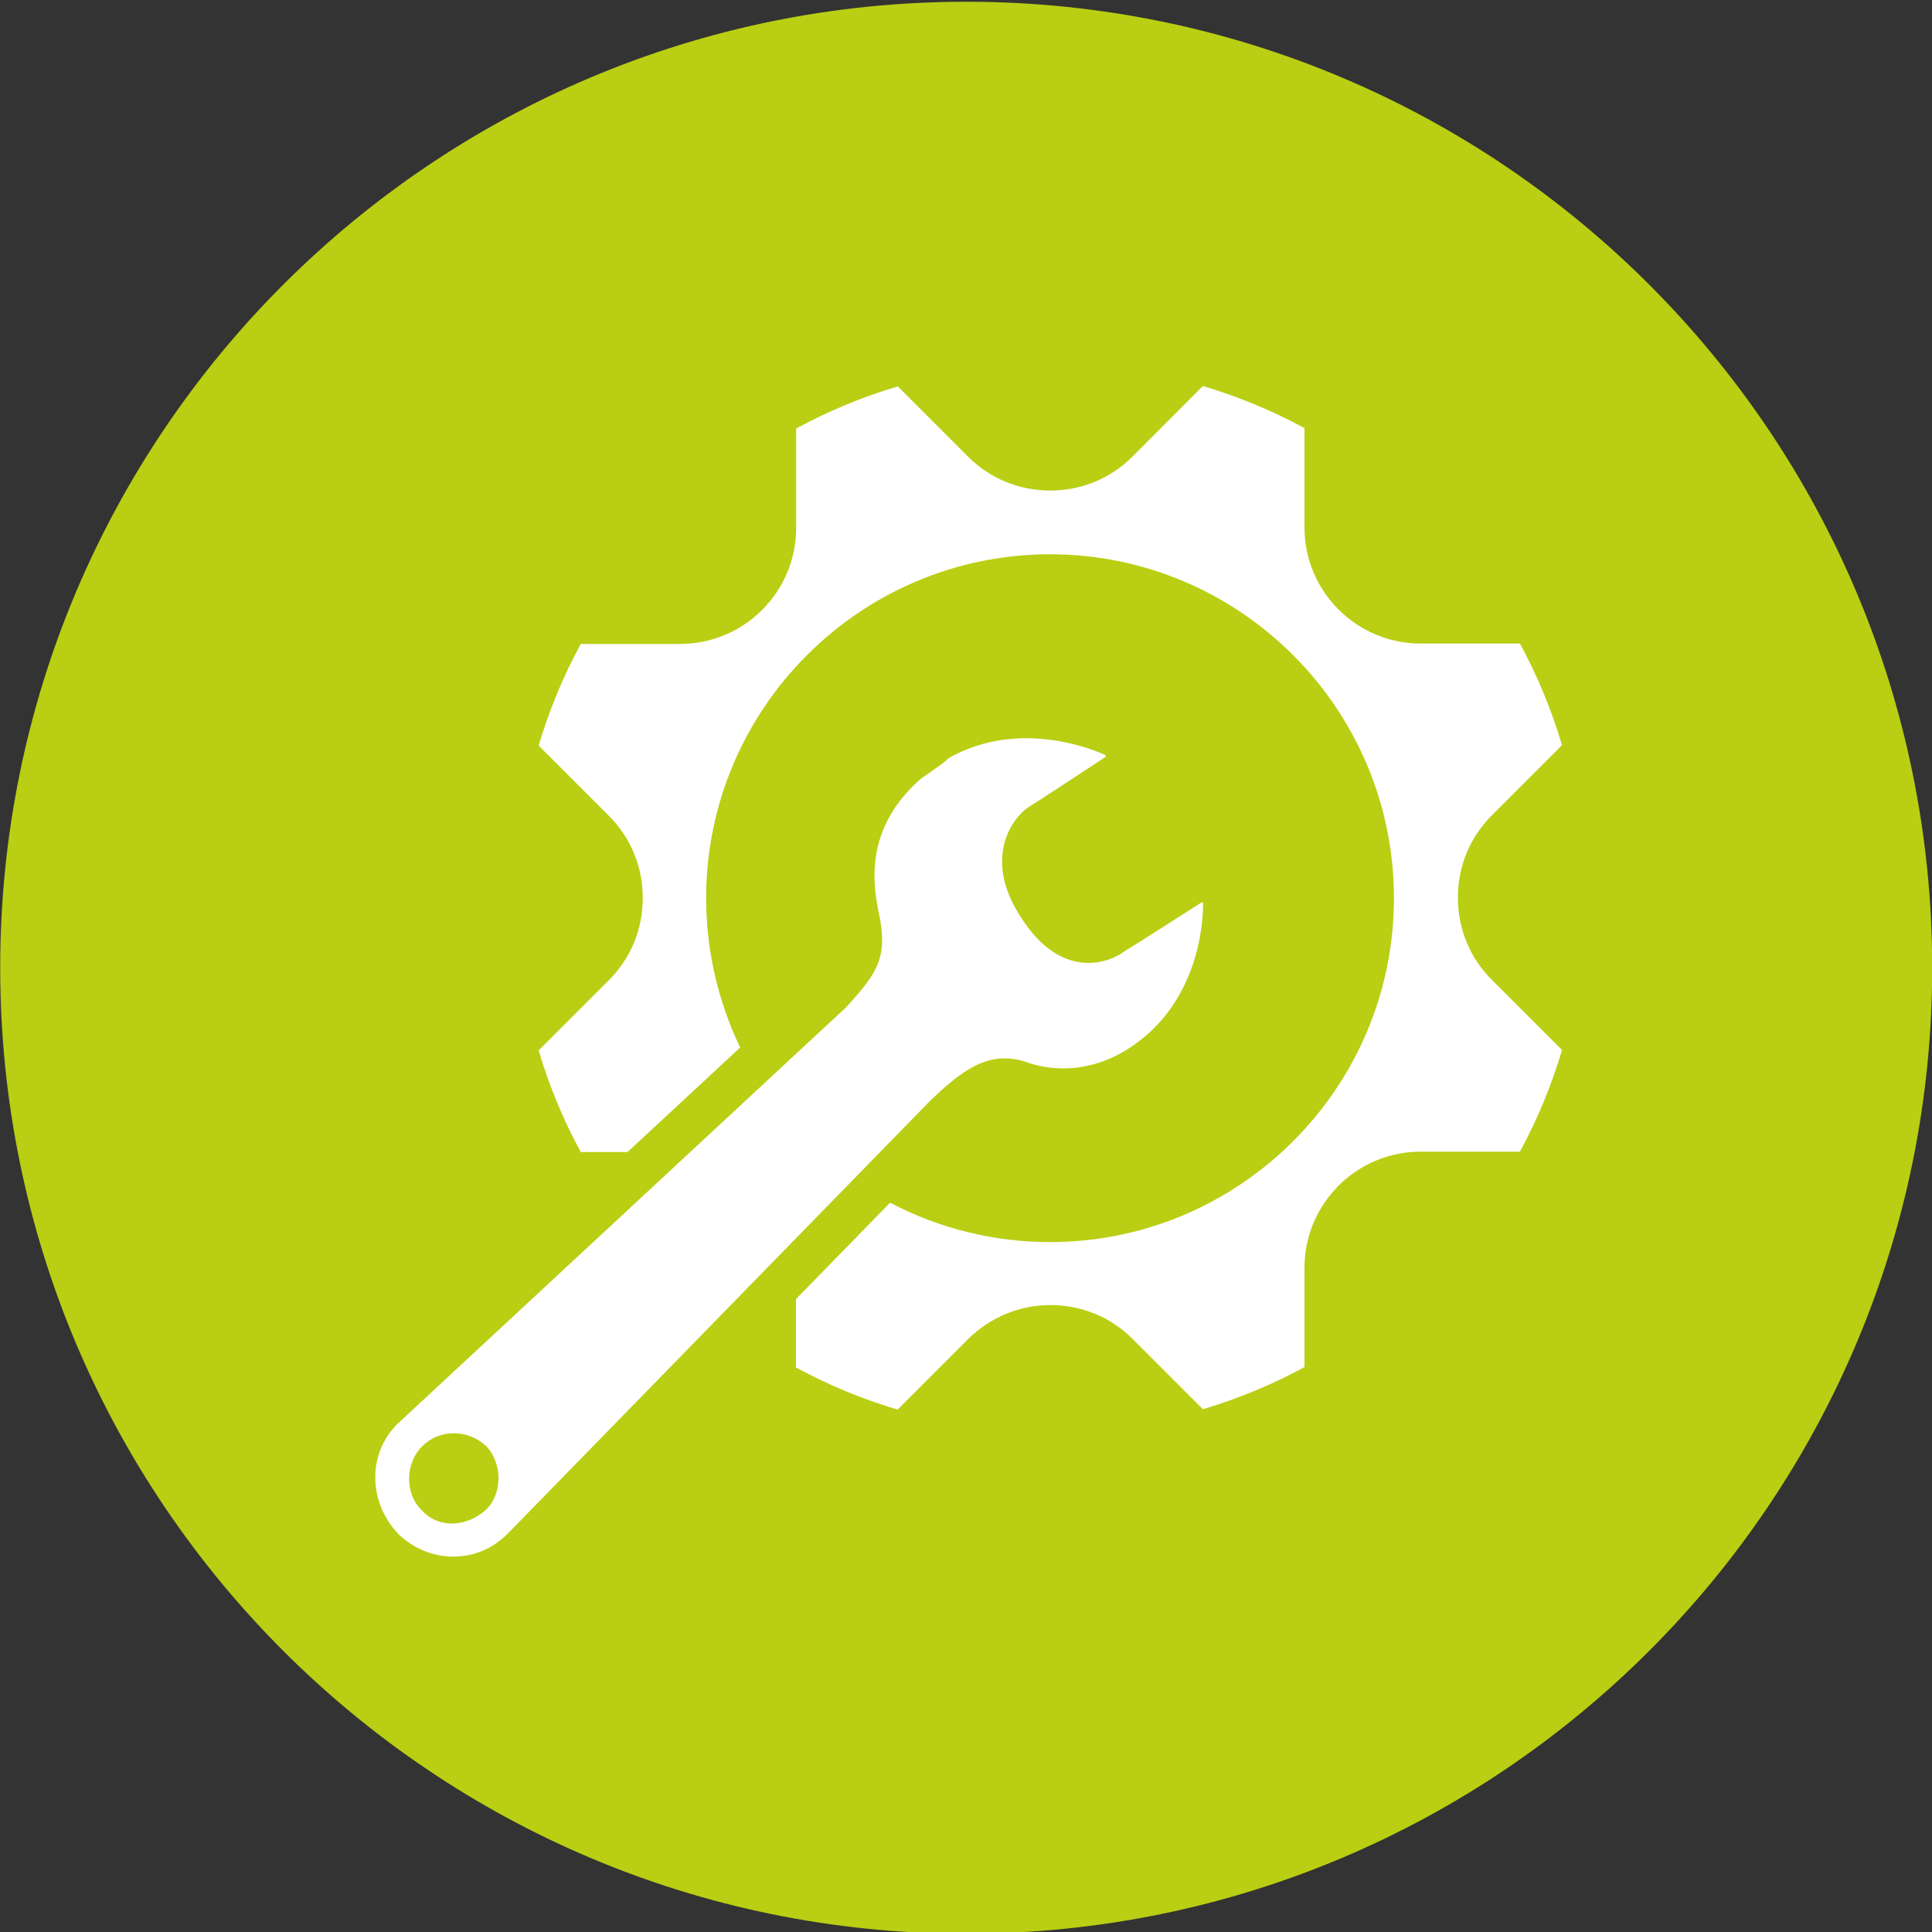 <?xml version="1.0" encoding="utf-8"?>
<!-- Generator: Adobe Illustrator 14.0.0, SVG Export Plug-In  -->
<!DOCTYPE svg PUBLIC "-//W3C//DTD SVG 1.1//EN" "http://www.w3.org/Graphics/SVG/1.1/DTD/svg11.dtd">
<svg version="1.1"
	 xmlns="http://www.w3.org/2000/svg" xmlns:xlink="http://www.w3.org/1999/xlink" xmlns:a="http://ns.adobe.com/AdobeSVGViewerExtensions/3.0/"
	 x="0px" y="0px" width="1000px" height="1000px" viewBox="-0.1 -0.9 1000 1000" enable-background="new -0.1 -0.9 1000 1000"
	 xml:space="preserve">
<rect x="-0.1" y="-0.9" width="1000" height="1000" fill="#333333" stroke="none"/>
<defs>
</defs>
<path fill="#BACE13" d="M1000,500c0,276.1-223.8,500-500,500C223.9,1000,0,776.1,0,500C0,223.9,223.9,0,500,0
	C776.2,0,1000,223.9,1000,500"/>
<path id="Assistência_Técnica_1_" fill="#FFFFFF" d="M234.6,804.8c-10.5,0-20.6-4.1-28.4-11.6c-15.8-16.5-16.1-41.5-0.8-56.9
	l232.4-215.8l0.1-0.1c16.3-17.8,21.6-26,17-48.2c-4-18.2-6.1-45.1,20.8-69.3c1.5-1.3,4.1-3,6.5-4.7c4.4-3.1,7.1-4.9,8.4-6.5
	c12.2-7,25.8-10.5,40.5-10.5c20.2,0,36.5,6.7,40.7,8.6l0.6,0.9c-14,9.2-36.5,24-39.9,26l-0.1,0.1c-3.7,2.3-10.6,9.2-13,20.4
	c-2.5,11.8,0.7,24.5,9.6,37.7c12.2,18.7,25.3,22.6,34.3,22.6c9.8,0,16.7-4.5,18.9-6.2c4.8-2.8,30.2-19.1,39.9-25.3l0.5,0.8
	c0.1,7.3-1.2,50.9-38.2,74.8c-10.4,6.8-22.2,10.5-34.1,10.5c-6.6,0-13.1-1.1-19-3.2l-0.2-0.1c-4-1.3-7.6-1.9-11.2-1.9
	c-13.1,0-24.3,8.3-38.2,21.6L263.1,792.5C255.5,800.4,245.4,804.8,234.6,804.8L234.6,804.8z M218.4,781c9,9.7,23.6,8.3,33.3-0.7
	c8.3-8.3,8.3-23.6,0-32.6c-9.7-9-24.3-9-33.3,0C209.4,756.7,209.4,772.6,218.4,781 M543.6,674.6c16.1,0,31.2,6.2,42.5,17.5
	l36.4,36.4c18.2-5.4,35.9-12.7,52.6-21.8v-51.4c0-33.1,26.9-60.1,60.1-60.1h51.4c9.1-16.7,16.4-34.4,21.8-52.6l-36.4-36.4
	c-11.3-11.3-17.5-26.4-17.5-42.5c0-16.1,6.2-31.2,17.5-42.5l36.4-36.4c-5.4-18.2-12.7-35.9-21.8-52.6h-51.4
	c-33.1,0-60.1-26.9-60.1-60.1v-51.4c-16.7-9.1-34.4-16.4-52.6-21.8L586,235.5c-11.3,11.3-26.4,17.5-42.5,17.5
	c-16.1,0-31.2-6.2-42.5-17.5l-36.4-36.4c-18.2,5.4-35.9,12.7-52.6,21.8v51.4c0,33.1-26.9,60.1-60.1,60.1h-51.4
	c-9.1,16.7-16.4,34.4-21.8,52.6l36.4,36.4c11.3,11.3,17.5,26.4,17.5,42.5c0,16.1-6.2,31.2-17.5,42.5l-36.4,36.4
	c5.4,18.2,12.7,35.9,21.8,52.6h24.2l58.3-54.1c-11.5-24-17.6-50.5-17.6-77.3c0-98.2,79.9-178,178-178c98.2,0,178,79.9,178,178
	c0,98.2-79.9,178-178,178c-28.9,0-57.4-7-82.8-20.4l-48.7,49.9v35.4c16.7,9.1,34.4,16.4,52.6,21.8l36.4-36.4
	C512.4,680.9,527.5,674.6,543.6,674.6L543.6,674.6z"/>
</svg>
